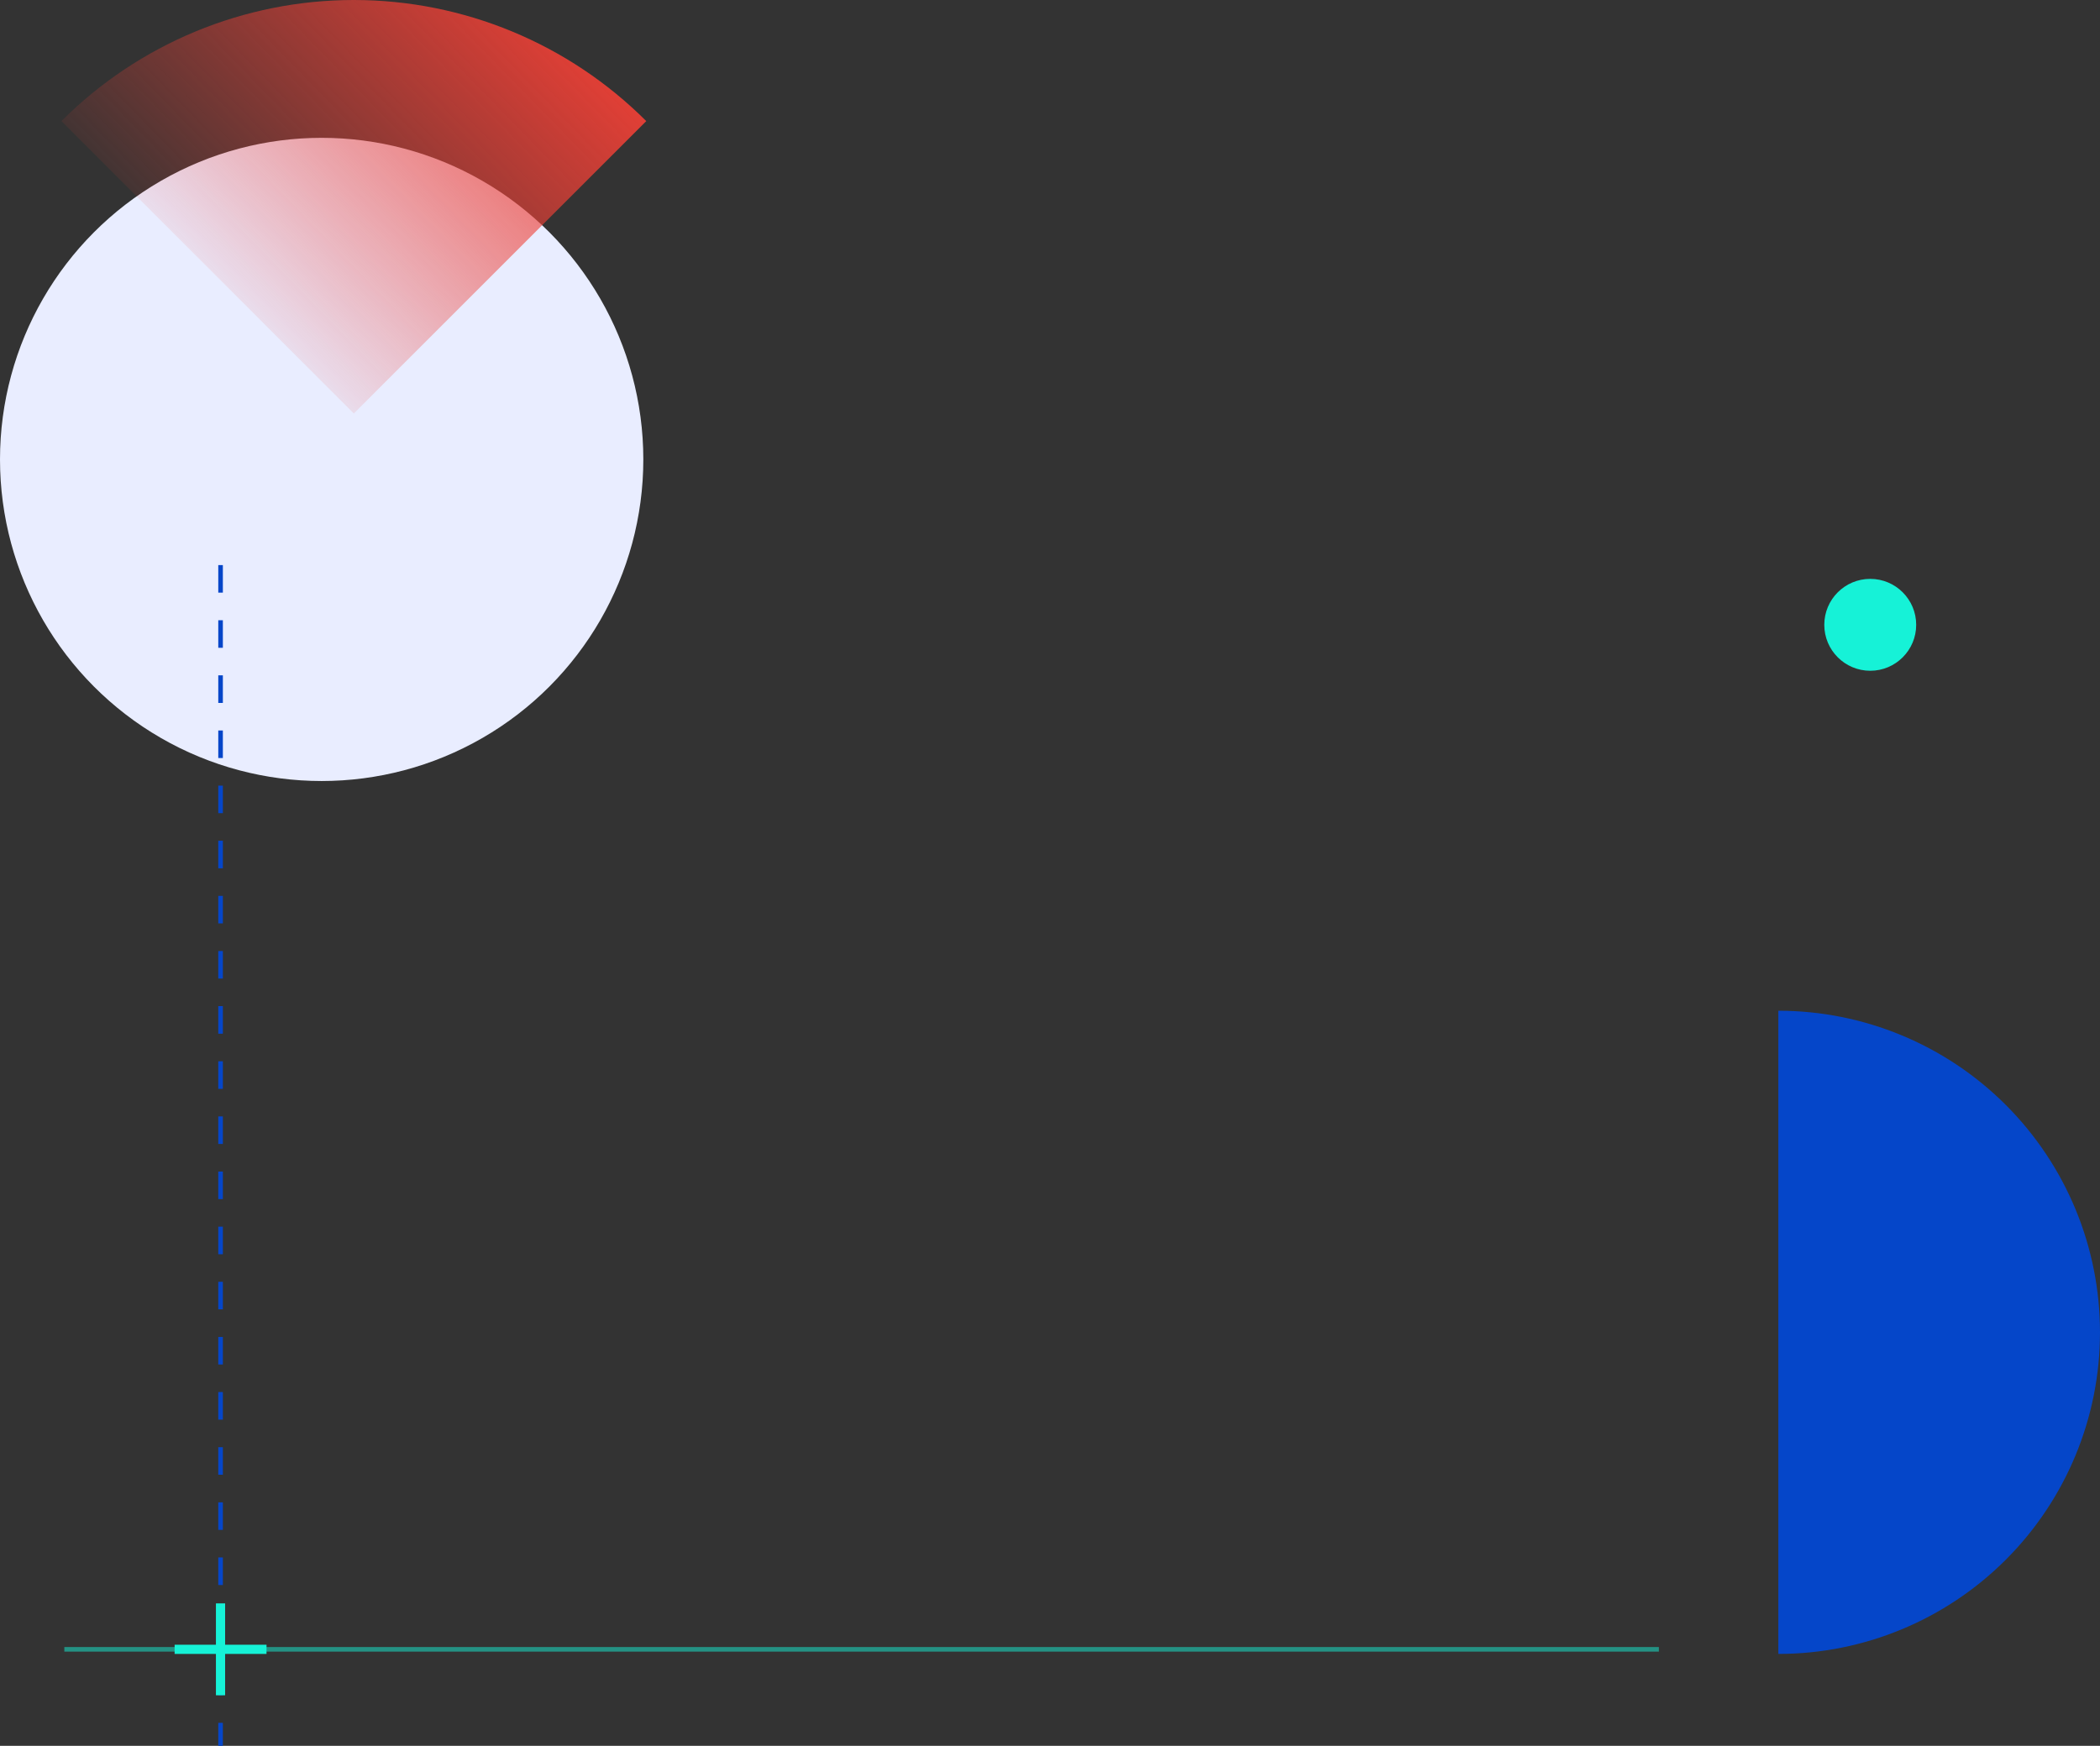 <svg width="457" height="380" viewBox="0 0 457 380" fill="none" xmlns="http://www.w3.org/2000/svg">
<rect x="0" y="0" width="457" height="380" fill="#333333" stroke="none"/>
<circle r="70" transform="matrix(-1 0 0 1 70 100)" fill="#E9EDFF"/>
<path d="M387 360C405.565 360 423.37 352.625 436.497 339.497C449.625 326.37 457 308.565 457 290C457 271.435 449.625 253.63 436.497 240.503C423.37 227.375 405.565 220 387 220L387 290L387 360Z" fill="#0546C9"/>
<path d="M48 123L48 380" stroke="#0546C9" stroke-miterlimit="10" stroke-dasharray="6 6"/>
<path opacity="0.5" d="M14 359L361 359" stroke="#16F2D7" stroke-miterlimit="10"/>
<path d="M47.99 349V369M38 359H58" stroke="#16F2D7" stroke-width="2"/>
<circle cx="407" cy="136" r="10" fill="#16F2D7"/>
<path d="M140.64 26.36C123.761 9.482 100.869 2.56082e-06 77 0C53.13 -2.56082e-06 30.239 9.482 13.36 26.36L77 90L140.64 26.36Z" fill="url(#paint0_linear)"/>
<defs>
<linearGradient id="paint0_linear" x1="128.75" y1="3.15" x2="51.093" y2="78.844" gradientUnits="userSpaceOnUse">
<stop stop-color="#EE4036"/>
<stop offset="1" stop-color="#EE4036" stop-opacity="0"/>
</linearGradient>
</defs>
</svg>
